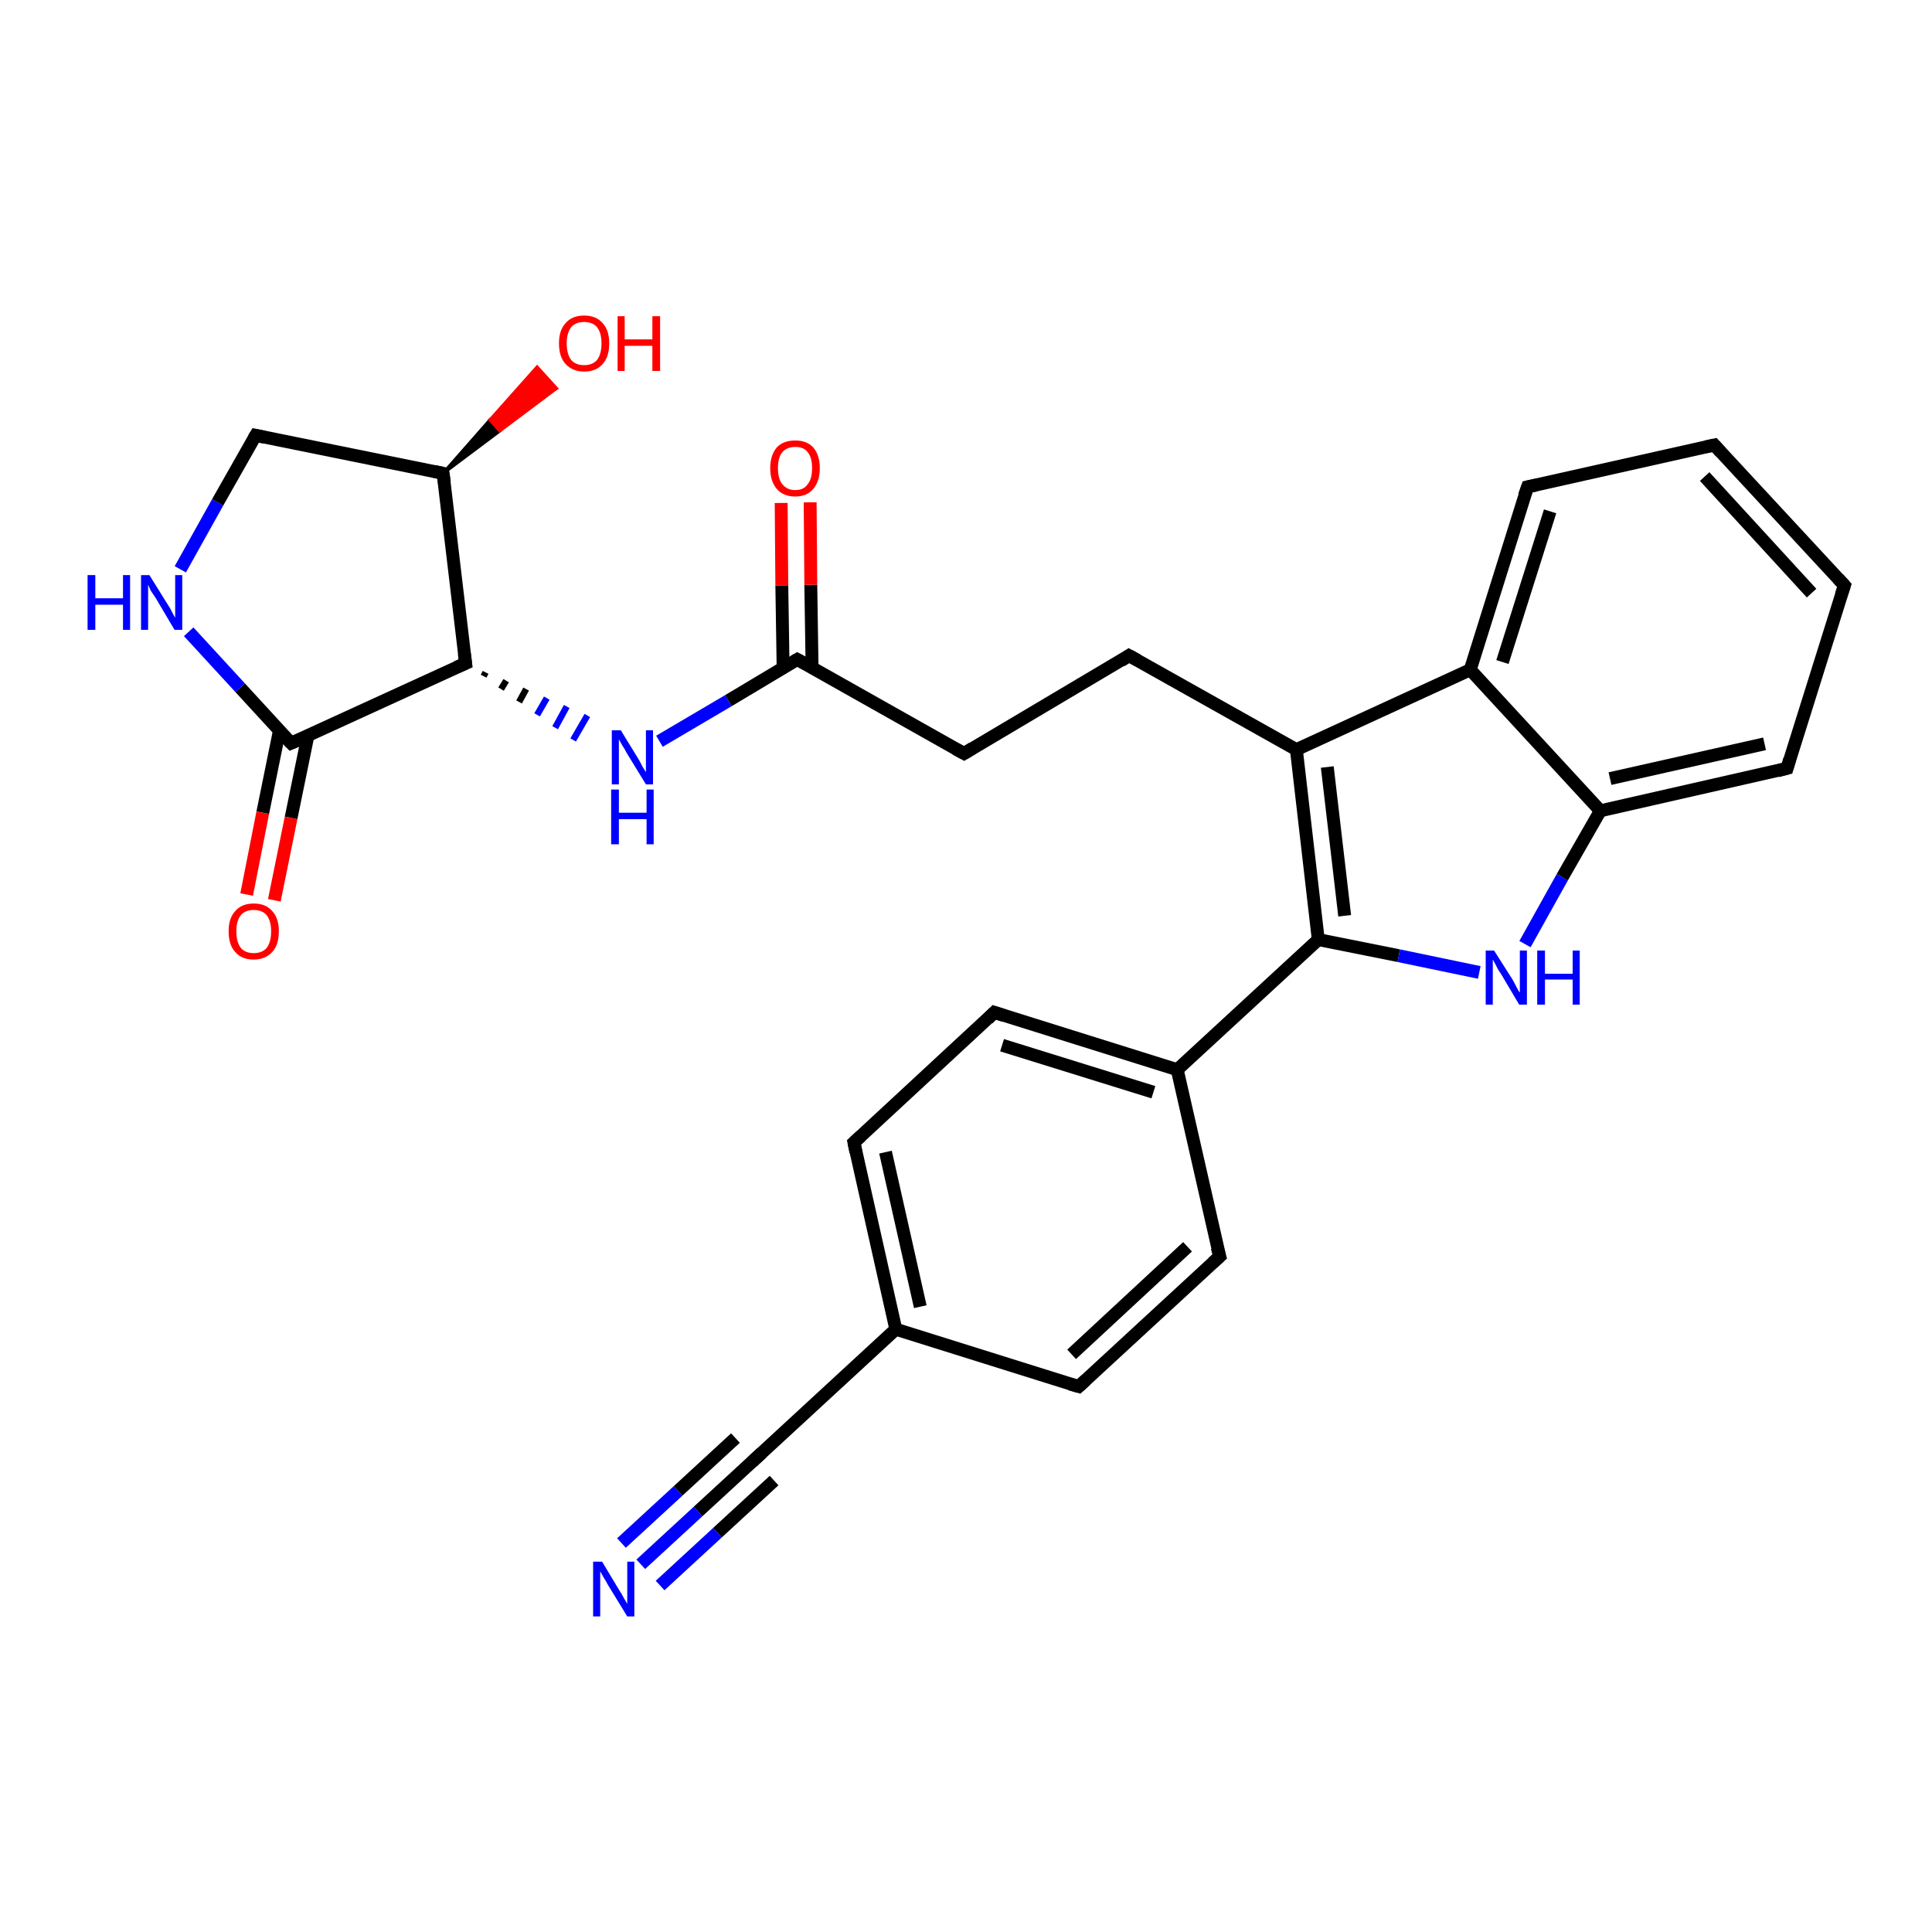 <?xml version='1.0' encoding='iso-8859-1'?>
<svg version='1.1' baseProfile='full'
              xmlns='http://www.w3.org/2000/svg'
                      xmlns:rdkit='http://www.rdkit.org/xml'
                      xmlns:xlink='http://www.w3.org/1999/xlink'
                  xml:space='preserve'
width='300px' height='300px' viewBox='0 0 300 300'>
<!-- END OF HEADER -->
<rect style='opacity:1.0;fill:#FFFFFF;stroke:none' width='300.0' height='300.0' x='0.0' y='0.0'> </rect>
<path class='bond-0 atom-0 atom-1' d='M 99.5,242.9 L 108.4,234.7' style='fill:none;fill-rule:evenodd;stroke:#0000FF;stroke-width:2.0px;stroke-linecap:butt;stroke-linejoin:miter;stroke-opacity:1' />
<path class='bond-0 atom-0 atom-1' d='M 108.4,234.7 L 117.2,226.6' style='fill:none;fill-rule:evenodd;stroke:#000000;stroke-width:2.0px;stroke-linecap:butt;stroke-linejoin:miter;stroke-opacity:1' />
<path class='bond-0 atom-0 atom-1' d='M 96.5,239.6 L 105.3,231.5' style='fill:none;fill-rule:evenodd;stroke:#0000FF;stroke-width:2.0px;stroke-linecap:butt;stroke-linejoin:miter;stroke-opacity:1' />
<path class='bond-0 atom-0 atom-1' d='M 105.3,231.5 L 114.2,223.3' style='fill:none;fill-rule:evenodd;stroke:#000000;stroke-width:2.0px;stroke-linecap:butt;stroke-linejoin:miter;stroke-opacity:1' />
<path class='bond-0 atom-0 atom-1' d='M 102.5,246.2 L 111.4,238.0' style='fill:none;fill-rule:evenodd;stroke:#0000FF;stroke-width:2.0px;stroke-linecap:butt;stroke-linejoin:miter;stroke-opacity:1' />
<path class='bond-0 atom-0 atom-1' d='M 111.4,238.0 L 120.2,229.9' style='fill:none;fill-rule:evenodd;stroke:#000000;stroke-width:2.0px;stroke-linecap:butt;stroke-linejoin:miter;stroke-opacity:1' />
<path class='bond-1 atom-1 atom-2' d='M 117.2,226.6 L 139.1,206.4' style='fill:none;fill-rule:evenodd;stroke:#000000;stroke-width:2.0px;stroke-linecap:butt;stroke-linejoin:miter;stroke-opacity:1' />
<path class='bond-2 atom-2 atom-3' d='M 139.1,206.4 L 132.6,177.4' style='fill:none;fill-rule:evenodd;stroke:#000000;stroke-width:2.0px;stroke-linecap:butt;stroke-linejoin:miter;stroke-opacity:1' />
<path class='bond-2 atom-2 atom-3' d='M 142.9,202.9 L 137.5,178.9' style='fill:none;fill-rule:evenodd;stroke:#000000;stroke-width:2.0px;stroke-linecap:butt;stroke-linejoin:miter;stroke-opacity:1' />
<path class='bond-3 atom-3 atom-4' d='M 132.6,177.4 L 154.4,157.2' style='fill:none;fill-rule:evenodd;stroke:#000000;stroke-width:2.0px;stroke-linecap:butt;stroke-linejoin:miter;stroke-opacity:1' />
<path class='bond-4 atom-4 atom-5' d='M 154.4,157.2 L 182.8,166.1' style='fill:none;fill-rule:evenodd;stroke:#000000;stroke-width:2.0px;stroke-linecap:butt;stroke-linejoin:miter;stroke-opacity:1' />
<path class='bond-4 atom-4 atom-5' d='M 155.6,162.3 L 179.1,169.6' style='fill:none;fill-rule:evenodd;stroke:#000000;stroke-width:2.0px;stroke-linecap:butt;stroke-linejoin:miter;stroke-opacity:1' />
<path class='bond-5 atom-5 atom-6' d='M 182.8,166.1 L 204.7,145.9' style='fill:none;fill-rule:evenodd;stroke:#000000;stroke-width:2.0px;stroke-linecap:butt;stroke-linejoin:miter;stroke-opacity:1' />
<path class='bond-6 atom-6 atom-7' d='M 204.7,145.9 L 217.2,148.4' style='fill:none;fill-rule:evenodd;stroke:#000000;stroke-width:2.0px;stroke-linecap:butt;stroke-linejoin:miter;stroke-opacity:1' />
<path class='bond-6 atom-6 atom-7' d='M 217.2,148.4 L 229.7,151.0' style='fill:none;fill-rule:evenodd;stroke:#0000FF;stroke-width:2.0px;stroke-linecap:butt;stroke-linejoin:miter;stroke-opacity:1' />
<path class='bond-7 atom-7 atom-8' d='M 236.8,146.6 L 242.6,136.2' style='fill:none;fill-rule:evenodd;stroke:#0000FF;stroke-width:2.0px;stroke-linecap:butt;stroke-linejoin:miter;stroke-opacity:1' />
<path class='bond-7 atom-7 atom-8' d='M 242.6,136.2 L 248.5,125.9' style='fill:none;fill-rule:evenodd;stroke:#000000;stroke-width:2.0px;stroke-linecap:butt;stroke-linejoin:miter;stroke-opacity:1' />
<path class='bond-8 atom-8 atom-9' d='M 248.5,125.9 L 277.5,119.3' style='fill:none;fill-rule:evenodd;stroke:#000000;stroke-width:2.0px;stroke-linecap:butt;stroke-linejoin:miter;stroke-opacity:1' />
<path class='bond-8 atom-8 atom-9' d='M 250.0,120.9 L 274.0,115.5' style='fill:none;fill-rule:evenodd;stroke:#000000;stroke-width:2.0px;stroke-linecap:butt;stroke-linejoin:miter;stroke-opacity:1' />
<path class='bond-9 atom-9 atom-10' d='M 277.5,119.3 L 286.4,90.9' style='fill:none;fill-rule:evenodd;stroke:#000000;stroke-width:2.0px;stroke-linecap:butt;stroke-linejoin:miter;stroke-opacity:1' />
<path class='bond-10 atom-10 atom-11' d='M 286.4,90.9 L 266.2,69.1' style='fill:none;fill-rule:evenodd;stroke:#000000;stroke-width:2.0px;stroke-linecap:butt;stroke-linejoin:miter;stroke-opacity:1' />
<path class='bond-10 atom-10 atom-11' d='M 281.3,92.1 L 264.7,74.0' style='fill:none;fill-rule:evenodd;stroke:#000000;stroke-width:2.0px;stroke-linecap:butt;stroke-linejoin:miter;stroke-opacity:1' />
<path class='bond-11 atom-11 atom-12' d='M 266.2,69.1 L 237.2,75.6' style='fill:none;fill-rule:evenodd;stroke:#000000;stroke-width:2.0px;stroke-linecap:butt;stroke-linejoin:miter;stroke-opacity:1' />
<path class='bond-12 atom-12 atom-13' d='M 237.2,75.6 L 228.3,104.0' style='fill:none;fill-rule:evenodd;stroke:#000000;stroke-width:2.0px;stroke-linecap:butt;stroke-linejoin:miter;stroke-opacity:1' />
<path class='bond-12 atom-12 atom-13' d='M 240.7,79.4 L 233.3,102.8' style='fill:none;fill-rule:evenodd;stroke:#000000;stroke-width:2.0px;stroke-linecap:butt;stroke-linejoin:miter;stroke-opacity:1' />
<path class='bond-13 atom-13 atom-14' d='M 228.3,104.0 L 201.3,116.4' style='fill:none;fill-rule:evenodd;stroke:#000000;stroke-width:2.0px;stroke-linecap:butt;stroke-linejoin:miter;stroke-opacity:1' />
<path class='bond-14 atom-14 atom-15' d='M 201.3,116.4 L 175.3,101.8' style='fill:none;fill-rule:evenodd;stroke:#000000;stroke-width:2.0px;stroke-linecap:butt;stroke-linejoin:miter;stroke-opacity:1' />
<path class='bond-15 atom-15 atom-16' d='M 175.3,101.8 L 149.7,117.0' style='fill:none;fill-rule:evenodd;stroke:#000000;stroke-width:2.0px;stroke-linecap:butt;stroke-linejoin:miter;stroke-opacity:1' />
<path class='bond-16 atom-16 atom-17' d='M 149.7,117.0 L 123.8,102.4' style='fill:none;fill-rule:evenodd;stroke:#000000;stroke-width:2.0px;stroke-linecap:butt;stroke-linejoin:miter;stroke-opacity:1' />
<path class='bond-17 atom-17 atom-18' d='M 126.1,103.7 L 125.9,90.8' style='fill:none;fill-rule:evenodd;stroke:#000000;stroke-width:2.0px;stroke-linecap:butt;stroke-linejoin:miter;stroke-opacity:1' />
<path class='bond-17 atom-17 atom-18' d='M 125.9,90.8 L 125.8,78.0' style='fill:none;fill-rule:evenodd;stroke:#FF0000;stroke-width:2.0px;stroke-linecap:butt;stroke-linejoin:miter;stroke-opacity:1' />
<path class='bond-17 atom-17 atom-18' d='M 121.6,103.7 L 121.4,90.9' style='fill:none;fill-rule:evenodd;stroke:#000000;stroke-width:2.0px;stroke-linecap:butt;stroke-linejoin:miter;stroke-opacity:1' />
<path class='bond-17 atom-17 atom-18' d='M 121.4,90.9 L 121.3,78.1' style='fill:none;fill-rule:evenodd;stroke:#FF0000;stroke-width:2.0px;stroke-linecap:butt;stroke-linejoin:miter;stroke-opacity:1' />
<path class='bond-18 atom-17 atom-19' d='M 123.8,102.4 L 113.1,108.8' style='fill:none;fill-rule:evenodd;stroke:#000000;stroke-width:2.0px;stroke-linecap:butt;stroke-linejoin:miter;stroke-opacity:1' />
<path class='bond-18 atom-17 atom-19' d='M 113.1,108.8 L 102.4,115.1' style='fill:none;fill-rule:evenodd;stroke:#0000FF;stroke-width:2.0px;stroke-linecap:butt;stroke-linejoin:miter;stroke-opacity:1' />
<path class='bond-19 atom-20 atom-19' d='M 75.1,105.0 L 75.4,104.4' style='fill:none;fill-rule:evenodd;stroke:#000000;stroke-width:1.0px;stroke-linecap:butt;stroke-linejoin:miter;stroke-opacity:1' />
<path class='bond-19 atom-20 atom-19' d='M 77.8,107.0 L 78.6,105.7' style='fill:none;fill-rule:evenodd;stroke:#000000;stroke-width:1.0px;stroke-linecap:butt;stroke-linejoin:miter;stroke-opacity:1' />
<path class='bond-19 atom-20 atom-19' d='M 80.6,109.0 L 81.7,107.0' style='fill:none;fill-rule:evenodd;stroke:#000000;stroke-width:1.0px;stroke-linecap:butt;stroke-linejoin:miter;stroke-opacity:1' />
<path class='bond-19 atom-20 atom-19' d='M 83.4,111.0 L 84.9,108.4' style='fill:none;fill-rule:evenodd;stroke:#0000FF;stroke-width:1.0px;stroke-linecap:butt;stroke-linejoin:miter;stroke-opacity:1' />
<path class='bond-19 atom-20 atom-19' d='M 86.2,113.0 L 88.0,109.7' style='fill:none;fill-rule:evenodd;stroke:#0000FF;stroke-width:1.0px;stroke-linecap:butt;stroke-linejoin:miter;stroke-opacity:1' />
<path class='bond-19 atom-20 atom-19' d='M 89.0,114.9 L 91.2,111.1' style='fill:none;fill-rule:evenodd;stroke:#0000FF;stroke-width:1.0px;stroke-linecap:butt;stroke-linejoin:miter;stroke-opacity:1' />
<path class='bond-20 atom-20 atom-21' d='M 72.3,103.0 L 45.2,115.4' style='fill:none;fill-rule:evenodd;stroke:#000000;stroke-width:2.0px;stroke-linecap:butt;stroke-linejoin:miter;stroke-opacity:1' />
<path class='bond-21 atom-21 atom-22' d='M 43.4,113.4 L 40.8,126.2' style='fill:none;fill-rule:evenodd;stroke:#000000;stroke-width:2.0px;stroke-linecap:butt;stroke-linejoin:miter;stroke-opacity:1' />
<path class='bond-21 atom-21 atom-22' d='M 40.8,126.2 L 38.3,138.9' style='fill:none;fill-rule:evenodd;stroke:#FF0000;stroke-width:2.0px;stroke-linecap:butt;stroke-linejoin:miter;stroke-opacity:1' />
<path class='bond-21 atom-21 atom-22' d='M 47.8,114.3 L 45.2,127.0' style='fill:none;fill-rule:evenodd;stroke:#000000;stroke-width:2.0px;stroke-linecap:butt;stroke-linejoin:miter;stroke-opacity:1' />
<path class='bond-21 atom-21 atom-22' d='M 45.2,127.0 L 42.6,139.8' style='fill:none;fill-rule:evenodd;stroke:#FF0000;stroke-width:2.0px;stroke-linecap:butt;stroke-linejoin:miter;stroke-opacity:1' />
<path class='bond-22 atom-21 atom-23' d='M 45.2,115.4 L 37.3,106.8' style='fill:none;fill-rule:evenodd;stroke:#000000;stroke-width:2.0px;stroke-linecap:butt;stroke-linejoin:miter;stroke-opacity:1' />
<path class='bond-22 atom-21 atom-23' d='M 37.3,106.8 L 29.3,98.1' style='fill:none;fill-rule:evenodd;stroke:#0000FF;stroke-width:2.0px;stroke-linecap:butt;stroke-linejoin:miter;stroke-opacity:1' />
<path class='bond-23 atom-23 atom-24' d='M 28.0,88.4 L 33.8,78.0' style='fill:none;fill-rule:evenodd;stroke:#0000FF;stroke-width:2.0px;stroke-linecap:butt;stroke-linejoin:miter;stroke-opacity:1' />
<path class='bond-23 atom-23 atom-24' d='M 33.8,78.0 L 39.7,67.6' style='fill:none;fill-rule:evenodd;stroke:#000000;stroke-width:2.0px;stroke-linecap:butt;stroke-linejoin:miter;stroke-opacity:1' />
<path class='bond-24 atom-24 atom-25' d='M 39.7,67.6 L 68.8,73.5' style='fill:none;fill-rule:evenodd;stroke:#000000;stroke-width:2.0px;stroke-linecap:butt;stroke-linejoin:miter;stroke-opacity:1' />
<path class='bond-25 atom-25 atom-26' d='M 68.8,73.5 L 76.1,65.2 L 77.6,66.9 Z' style='fill:#000000;fill-rule:evenodd;fill-opacity:1;stroke:#000000;stroke-width:0.5px;stroke-linecap:butt;stroke-linejoin:miter;stroke-opacity:1;' />
<path class='bond-25 atom-25 atom-26' d='M 76.1,65.2 L 86.4,60.3 L 83.4,57.0 Z' style='fill:#FF0000;fill-rule:evenodd;fill-opacity:1;stroke:#FF0000;stroke-width:0.5px;stroke-linecap:butt;stroke-linejoin:miter;stroke-opacity:1;' />
<path class='bond-25 atom-25 atom-26' d='M 76.1,65.2 L 77.6,66.9 L 86.4,60.3 Z' style='fill:#FF0000;fill-rule:evenodd;fill-opacity:1;stroke:#FF0000;stroke-width:0.5px;stroke-linecap:butt;stroke-linejoin:miter;stroke-opacity:1;' />
<path class='bond-26 atom-5 atom-27' d='M 182.8,166.1 L 189.4,195.1' style='fill:none;fill-rule:evenodd;stroke:#000000;stroke-width:2.0px;stroke-linecap:butt;stroke-linejoin:miter;stroke-opacity:1' />
<path class='bond-27 atom-27 atom-28' d='M 189.4,195.1 L 167.5,215.3' style='fill:none;fill-rule:evenodd;stroke:#000000;stroke-width:2.0px;stroke-linecap:butt;stroke-linejoin:miter;stroke-opacity:1' />
<path class='bond-27 atom-27 atom-28' d='M 184.4,193.6 L 166.4,210.3' style='fill:none;fill-rule:evenodd;stroke:#000000;stroke-width:2.0px;stroke-linecap:butt;stroke-linejoin:miter;stroke-opacity:1' />
<path class='bond-28 atom-28 atom-2' d='M 167.5,215.3 L 139.1,206.4' style='fill:none;fill-rule:evenodd;stroke:#000000;stroke-width:2.0px;stroke-linecap:butt;stroke-linejoin:miter;stroke-opacity:1' />
<path class='bond-29 atom-14 atom-6' d='M 201.3,116.4 L 204.7,145.9' style='fill:none;fill-rule:evenodd;stroke:#000000;stroke-width:2.0px;stroke-linecap:butt;stroke-linejoin:miter;stroke-opacity:1' />
<path class='bond-29 atom-14 atom-6' d='M 206.1,119.1 L 208.8,142.2' style='fill:none;fill-rule:evenodd;stroke:#000000;stroke-width:2.0px;stroke-linecap:butt;stroke-linejoin:miter;stroke-opacity:1' />
<path class='bond-30 atom-25 atom-20' d='M 68.8,73.5 L 72.3,103.0' style='fill:none;fill-rule:evenodd;stroke:#000000;stroke-width:2.0px;stroke-linecap:butt;stroke-linejoin:miter;stroke-opacity:1' />
<path class='bond-31 atom-13 atom-8' d='M 228.3,104.0 L 248.5,125.9' style='fill:none;fill-rule:evenodd;stroke:#000000;stroke-width:2.0px;stroke-linecap:butt;stroke-linejoin:miter;stroke-opacity:1' />
<path d='M 116.8,227.0 L 117.2,226.6 L 118.3,225.6' style='fill:none;stroke:#000000;stroke-width:2.0px;stroke-linecap:butt;stroke-linejoin:miter;stroke-opacity:1;' />
<path d='M 132.9,178.9 L 132.6,177.4 L 133.7,176.4' style='fill:none;stroke:#000000;stroke-width:2.0px;stroke-linecap:butt;stroke-linejoin:miter;stroke-opacity:1;' />
<path d='M 153.4,158.2 L 154.4,157.2 L 155.9,157.7' style='fill:none;stroke:#000000;stroke-width:2.0px;stroke-linecap:butt;stroke-linejoin:miter;stroke-opacity:1;' />
<path d='M 276.0,119.7 L 277.5,119.3 L 277.9,117.9' style='fill:none;stroke:#000000;stroke-width:2.0px;stroke-linecap:butt;stroke-linejoin:miter;stroke-opacity:1;' />
<path d='M 285.9,92.4 L 286.4,90.9 L 285.4,89.8' style='fill:none;stroke:#000000;stroke-width:2.0px;stroke-linecap:butt;stroke-linejoin:miter;stroke-opacity:1;' />
<path d='M 267.2,70.2 L 266.2,69.1 L 264.8,69.4' style='fill:none;stroke:#000000;stroke-width:2.0px;stroke-linecap:butt;stroke-linejoin:miter;stroke-opacity:1;' />
<path d='M 238.6,75.3 L 237.2,75.6 L 236.7,77.0' style='fill:none;stroke:#000000;stroke-width:2.0px;stroke-linecap:butt;stroke-linejoin:miter;stroke-opacity:1;' />
<path d='M 176.6,102.5 L 175.3,101.8 L 174.1,102.6' style='fill:none;stroke:#000000;stroke-width:2.0px;stroke-linecap:butt;stroke-linejoin:miter;stroke-opacity:1;' />
<path d='M 151.0,116.2 L 149.7,117.0 L 148.4,116.3' style='fill:none;stroke:#000000;stroke-width:2.0px;stroke-linecap:butt;stroke-linejoin:miter;stroke-opacity:1;' />
<path d='M 125.1,103.1 L 123.8,102.4 L 123.3,102.7' style='fill:none;stroke:#000000;stroke-width:2.0px;stroke-linecap:butt;stroke-linejoin:miter;stroke-opacity:1;' />
<path d='M 70.9,103.6 L 72.3,103.0 L 72.1,101.5' style='fill:none;stroke:#000000;stroke-width:2.0px;stroke-linecap:butt;stroke-linejoin:miter;stroke-opacity:1;' />
<path d='M 46.6,114.8 L 45.2,115.4 L 44.8,115.0' style='fill:none;stroke:#000000;stroke-width:2.0px;stroke-linecap:butt;stroke-linejoin:miter;stroke-opacity:1;' />
<path d='M 39.4,68.1 L 39.7,67.6 L 41.1,67.9' style='fill:none;stroke:#000000;stroke-width:2.0px;stroke-linecap:butt;stroke-linejoin:miter;stroke-opacity:1;' />
<path d='M 67.4,73.2 L 68.8,73.5 L 69.0,74.9' style='fill:none;stroke:#000000;stroke-width:2.0px;stroke-linecap:butt;stroke-linejoin:miter;stroke-opacity:1;' />
<path d='M 189.0,193.7 L 189.4,195.1 L 188.3,196.1' style='fill:none;stroke:#000000;stroke-width:2.0px;stroke-linecap:butt;stroke-linejoin:miter;stroke-opacity:1;' />
<path d='M 168.6,214.3 L 167.5,215.3 L 166.1,214.9' style='fill:none;stroke:#000000;stroke-width:2.0px;stroke-linecap:butt;stroke-linejoin:miter;stroke-opacity:1;' />
<path class='atom-0' d='M 93.5 242.5
L 96.2 247.0
Q 96.5 247.4, 96.9 248.2
Q 97.4 249.0, 97.4 249.1
L 97.4 242.5
L 98.5 242.5
L 98.5 251.0
L 97.4 251.0
L 94.4 246.1
Q 94.1 245.5, 93.7 244.9
Q 93.3 244.2, 93.2 244.0
L 93.2 251.0
L 92.1 251.0
L 92.1 242.5
L 93.5 242.5
' fill='#0000FF'/>
<path class='atom-7' d='M 232.0 147.6
L 234.8 152.0
Q 235.1 152.5, 235.5 153.3
Q 235.9 154.1, 236.0 154.1
L 236.0 147.6
L 237.1 147.6
L 237.1 156.0
L 235.9 156.0
L 233.0 151.1
Q 232.6 150.6, 232.3 149.9
Q 231.9 149.2, 231.8 149.0
L 231.8 156.0
L 230.7 156.0
L 230.7 147.6
L 232.0 147.6
' fill='#0000FF'/>
<path class='atom-7' d='M 238.7 147.6
L 239.9 147.6
L 239.9 151.2
L 244.2 151.2
L 244.2 147.6
L 245.3 147.6
L 245.3 156.0
L 244.2 156.0
L 244.2 152.1
L 239.9 152.1
L 239.9 156.0
L 238.7 156.0
L 238.7 147.6
' fill='#0000FF'/>
<path class='atom-18' d='M 119.6 72.7
Q 119.6 70.7, 120.6 69.5
Q 121.6 68.4, 123.5 68.4
Q 125.3 68.4, 126.3 69.5
Q 127.3 70.7, 127.3 72.7
Q 127.3 74.7, 126.3 75.9
Q 125.3 77.1, 123.5 77.1
Q 121.6 77.1, 120.6 75.9
Q 119.6 74.7, 119.6 72.7
M 123.5 76.1
Q 124.8 76.1, 125.4 75.2
Q 126.1 74.4, 126.1 72.7
Q 126.1 71.0, 125.4 70.2
Q 124.8 69.4, 123.5 69.4
Q 122.2 69.4, 121.5 70.2
Q 120.8 71.0, 120.8 72.7
Q 120.8 74.4, 121.5 75.2
Q 122.2 76.1, 123.5 76.1
' fill='#FF0000'/>
<path class='atom-19' d='M 96.4 113.4
L 99.1 117.8
Q 99.4 118.3, 99.8 119.1
Q 100.3 119.9, 100.3 119.9
L 100.3 113.4
L 101.4 113.4
L 101.4 121.8
L 100.3 121.8
L 97.3 116.9
Q 97.0 116.3, 96.6 115.7
Q 96.2 115.0, 96.1 114.8
L 96.1 121.8
L 95.0 121.8
L 95.0 113.4
L 96.4 113.4
' fill='#0000FF'/>
<path class='atom-19' d='M 94.9 122.6
L 96.1 122.6
L 96.1 126.2
L 100.4 126.2
L 100.4 122.6
L 101.5 122.6
L 101.5 131.1
L 100.4 131.1
L 100.4 127.2
L 96.1 127.2
L 96.1 131.1
L 94.9 131.1
L 94.9 122.6
' fill='#0000FF'/>
<path class='atom-22' d='M 35.5 144.6
Q 35.5 142.6, 36.5 141.5
Q 37.5 140.3, 39.4 140.3
Q 41.3 140.3, 42.3 141.5
Q 43.3 142.6, 43.3 144.6
Q 43.3 146.7, 42.3 147.8
Q 41.2 149.0, 39.4 149.0
Q 37.5 149.0, 36.5 147.8
Q 35.5 146.7, 35.5 144.6
M 39.4 148.0
Q 40.7 148.0, 41.4 147.2
Q 42.1 146.3, 42.1 144.6
Q 42.1 143.0, 41.4 142.1
Q 40.7 141.3, 39.4 141.3
Q 38.1 141.3, 37.4 142.1
Q 36.7 143.0, 36.7 144.6
Q 36.7 146.3, 37.4 147.2
Q 38.1 148.0, 39.4 148.0
' fill='#FF0000'/>
<path class='atom-23' d='M 13.6 89.3
L 14.8 89.3
L 14.8 92.9
L 19.1 92.9
L 19.1 89.3
L 20.2 89.3
L 20.2 97.8
L 19.1 97.8
L 19.1 93.9
L 14.8 93.9
L 14.8 97.8
L 13.6 97.8
L 13.6 89.3
' fill='#0000FF'/>
<path class='atom-23' d='M 23.2 89.3
L 26.0 93.8
Q 26.3 94.2, 26.7 95.0
Q 27.1 95.8, 27.2 95.9
L 27.2 89.3
L 28.3 89.3
L 28.3 97.8
L 27.1 97.8
L 24.2 92.9
Q 23.8 92.3, 23.4 91.7
Q 23.1 91.0, 23.0 90.8
L 23.0 97.8
L 21.9 97.8
L 21.9 89.3
L 23.2 89.3
' fill='#0000FF'/>
<path class='atom-26' d='M 86.8 53.3
Q 86.8 51.3, 87.8 50.2
Q 88.8 49.0, 90.7 49.0
Q 92.6 49.0, 93.6 50.2
Q 94.6 51.3, 94.6 53.3
Q 94.6 55.4, 93.6 56.5
Q 92.6 57.7, 90.7 57.7
Q 88.9 57.7, 87.8 56.5
Q 86.8 55.4, 86.8 53.3
M 90.7 56.7
Q 92.0 56.7, 92.7 55.9
Q 93.4 55.0, 93.4 53.3
Q 93.4 51.7, 92.7 50.8
Q 92.0 50.0, 90.7 50.0
Q 89.4 50.0, 88.7 50.8
Q 88.0 51.7, 88.0 53.3
Q 88.0 55.0, 88.7 55.9
Q 89.4 56.7, 90.7 56.7
' fill='#FF0000'/>
<path class='atom-26' d='M 95.9 49.1
L 97.0 49.1
L 97.0 52.7
L 101.3 52.7
L 101.3 49.1
L 102.5 49.1
L 102.5 57.6
L 101.3 57.6
L 101.3 53.7
L 97.0 53.7
L 97.0 57.6
L 95.9 57.6
L 95.9 49.1
' fill='#FF0000'/>
</svg>
